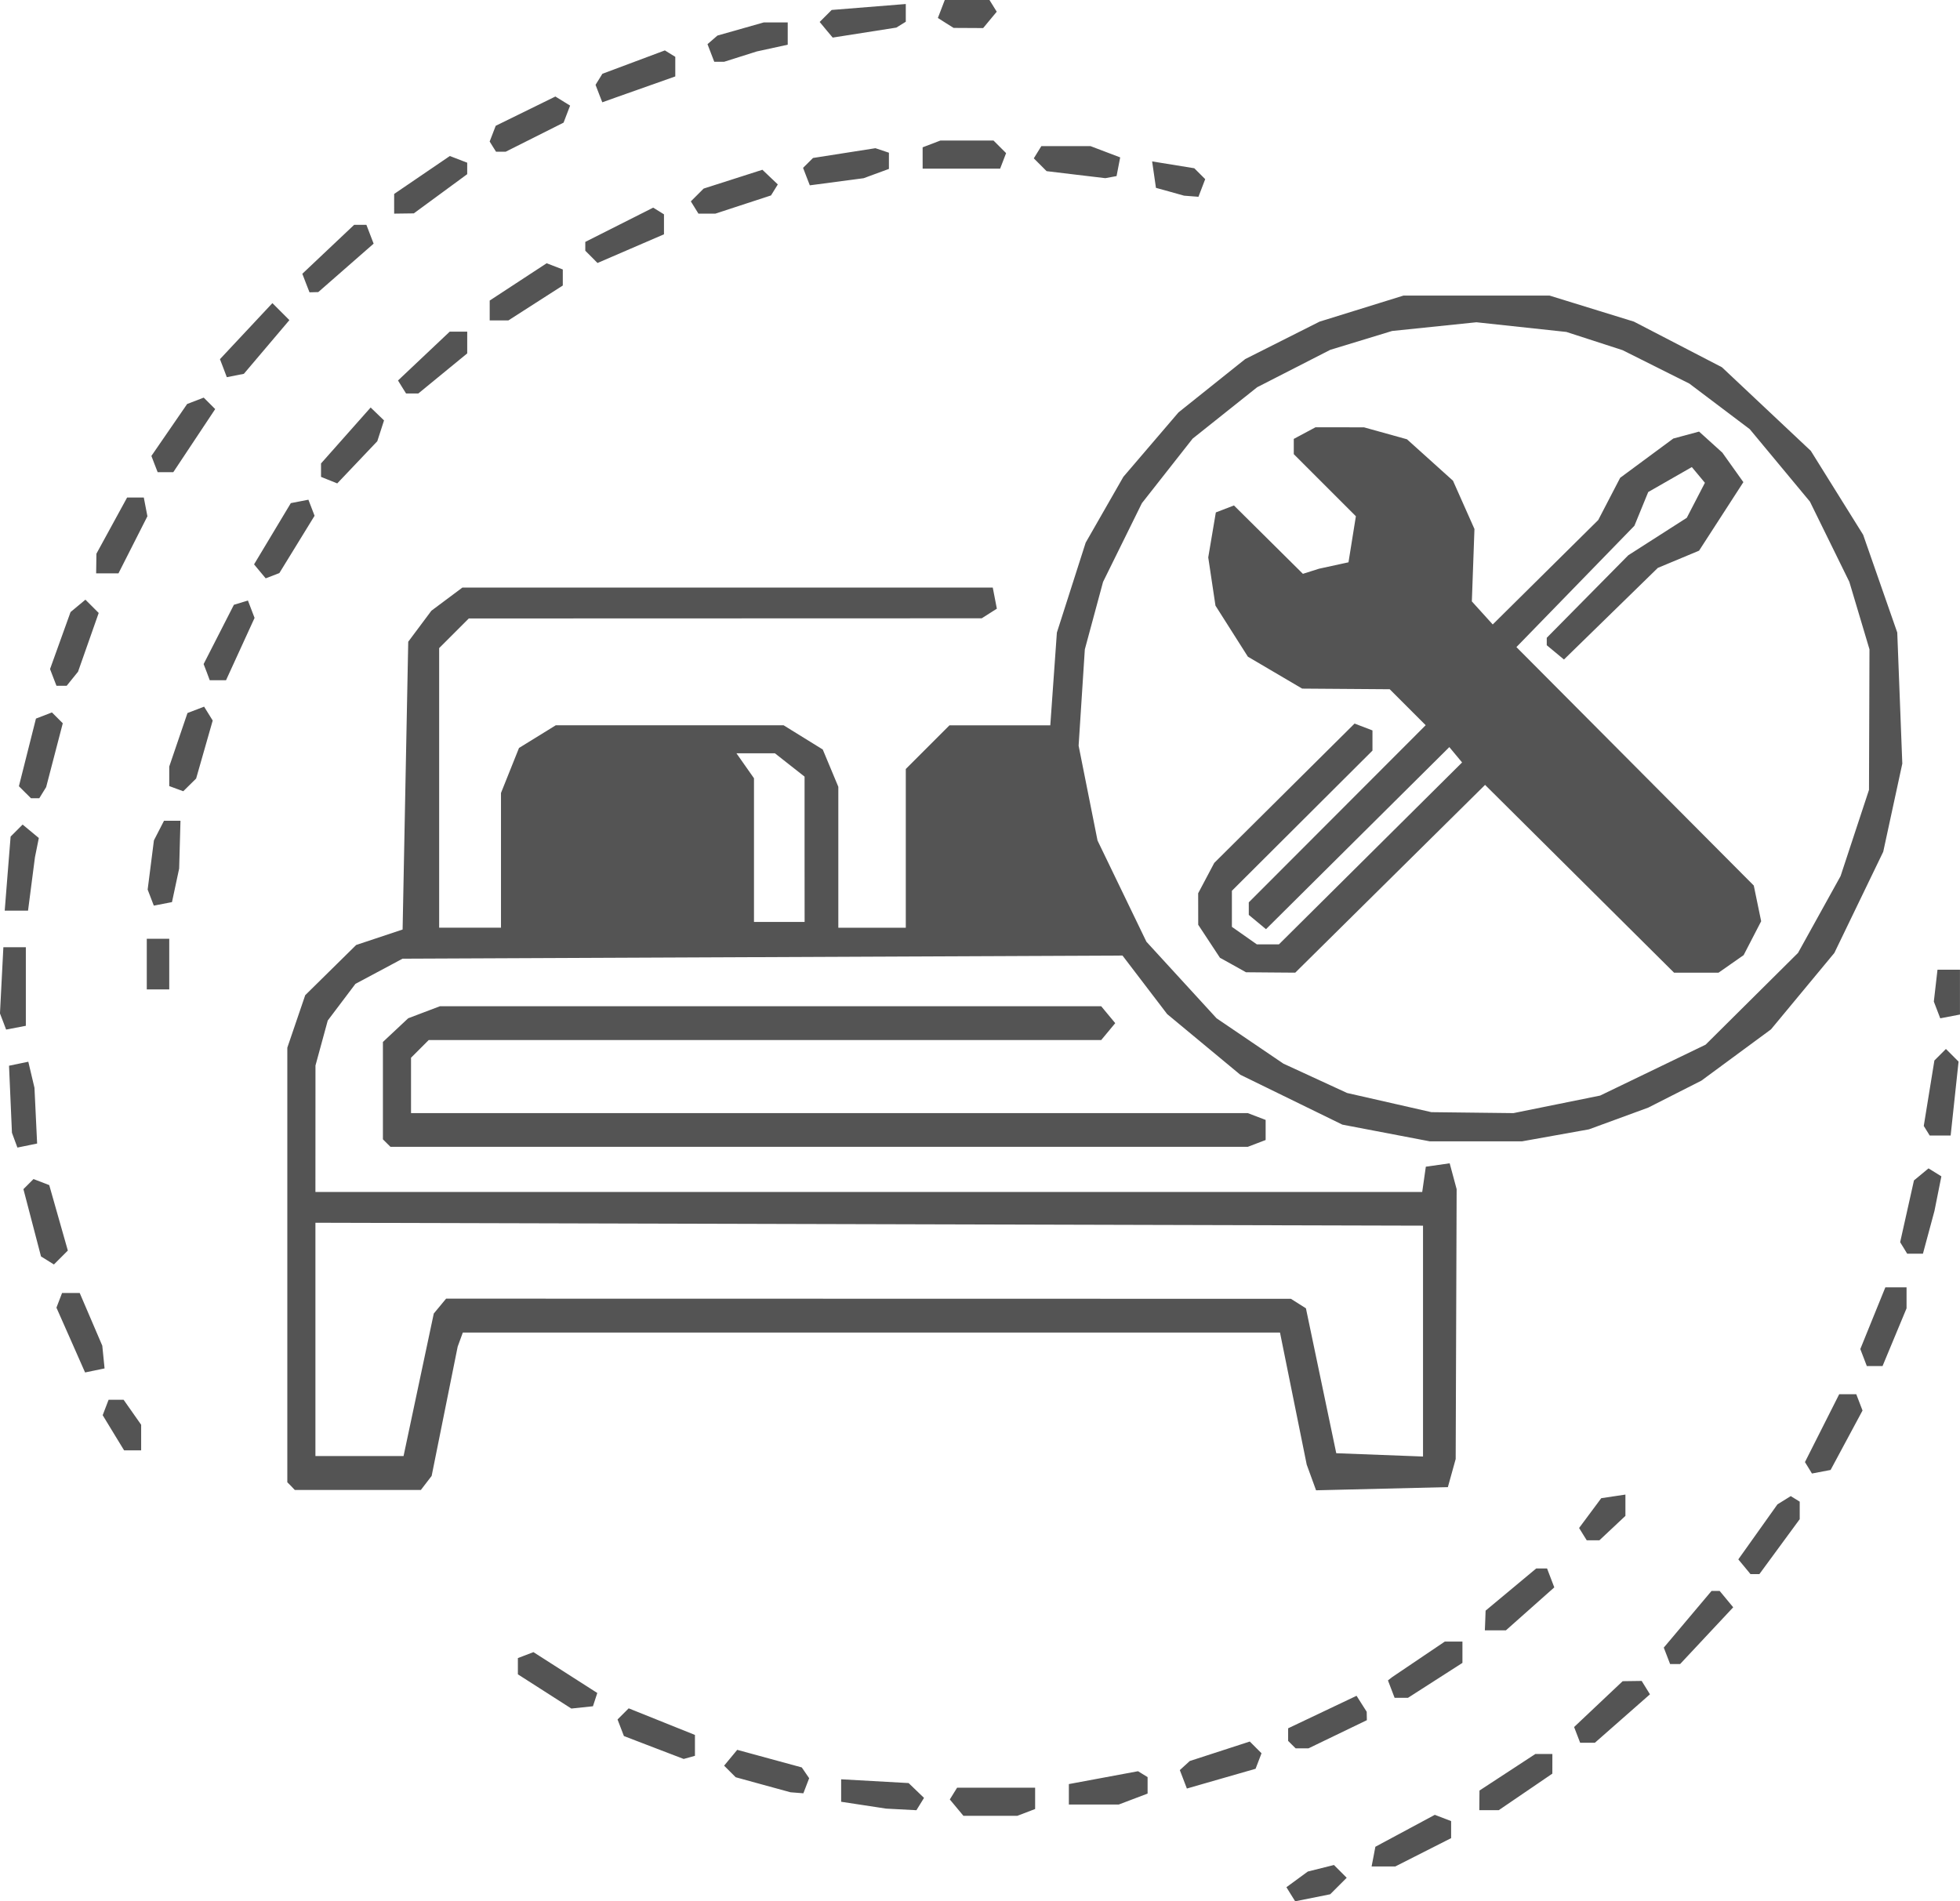 <?xml version="1.0" encoding="UTF-8" standalone="no"?>
<!-- Created with Inkscape (http://www.inkscape.org/) -->

<svg
   width="73.789mm"
   height="71.586mm"
   viewBox="0 0 73.789 71.586"
   version="1.1"
   id="svg1"
   xml:space="preserve"
   xmlns="http://www.w3.org/2000/svg"
   xmlns:svg="http://www.w3.org/2000/svg"><defs
     id="defs1" /><g
     id="layer1"
     transform="translate(-116.98,-207.847)"><path
       style="fill:#545454"
       d="m 165.574,279.168 -0.164,-0.265 0.403,-0.295 0.403,-0.295 0.492,-0.123 0.492,-0.123 0.24,0.24 0.24,0.24 -0.311,0.311 -0.311,0.311 -0.659,0.132 -0.659,0.132 z m 3.115,-1.418 0.07,-0.37 1.119,-0.601 1.119,-0.601 0.307,0.118 0.307,0.118 v 0.321 0.321 l -1.051,0.533 -1.051,0.533 h -0.446 -0.446 z m -15.695,-1.843 -0.256,-0.308 0.137,-0.221 0.137,-0.221 h 1.469 1.469 v 0.401 0.401 l -0.335,0.128 -0.335,0.128 h -1.015 -1.015 z m -3.5,-0.092 -0.847,-0.129 v -0.423 -0.423 l 1.27,0.071 1.27,0.071 0.29,0.279 0.29,0.279 -0.143,0.232 -0.143,0.232 -0.57,-0.03 -0.57,-0.03 z m 23.181,-0.182 0.004,-0.37 1.052,-0.688 1.052,-0.688 h 0.32 0.32 l -4.1e-4,0.37 -4.1e-4,0.37 -1.009,0.688 -1.009,0.688 h -0.366 -0.366 z m -15.455,-0.227 v -0.386 l 1.302,-0.242 1.302,-0.242 0.18,0.111 0.18,0.111 v 0.31 0.31 l -0.543,0.206 -0.543,0.206 h -0.939 -0.939 z m -11.51,-0.359 -1.033,-0.284 -0.218,-0.218 -0.218,-0.218 0.247,-0.298 0.247,-0.298 1.215,0.331 1.215,0.331 0.139,0.203 0.139,0.203 -0.109,0.284 -0.109,0.284 -0.242,-0.019 -0.242,-0.019 z m 15.82,-0.207 -0.133,-0.346 0.187,-0.171 0.187,-0.171 1.13,-0.367 1.13,-0.367 0.221,0.221 0.221,0.221 -0.112,0.292 -0.112,0.292 -0.922,0.265 -0.922,0.265 -0.371,0.107 -0.371,0.107 z m -19.935,-1.196 -1.126,-0.432 -0.12,-0.312 -0.12,-0.312 0.21,-0.21 0.21,-0.21 1.247,0.501 1.247,0.501 v 0.393 0.393 l -0.212,0.059 -0.212,0.059 z m 24.021,-0.109 -0.141,-0.141 v -0.237 -0.237 l 1.288,-0.612 1.288,-0.612 0.191,0.301 0.191,0.301 0.003,0.158 0.003,0.158 -1.098,0.53 -1.098,0.53 h -0.243 -0.243 z m 10.739,-0.367 -0.114,-0.296 0.914,-0.863 0.914,-0.863 0.358,-0.005 0.358,-0.005 0.156,0.252 0.156,0.252 -1.037,0.912 -1.037,0.912 h -0.277 -0.277 z m -38.873,-1.637 -1.005,-0.643 v -0.306 -0.306 l 0.293,-0.112 0.293,-0.112 1.202,0.769 1.202,0.769 -0.082,0.25 -0.082,0.25 -0.407,0.043 -0.407,0.043 z m 31.876,-0.087 -0.125,-0.327 0.079,-0.062 0.079,-0.062 0.991,-0.669 0.991,-0.669 h 0.332 0.332 v 0.401 0.401 l -1.024,0.657 -1.024,0.657 h -0.253 -0.253 z m 10.378,-1.253 -0.119,-0.309 0.899,-1.067 0.899,-1.067 h 0.153 0.153 l 0.255,0.308 0.255,0.308 -0.999,1.068 -0.999,1.068 h -0.189 -0.189 z m -6.84,-1.331 0.013,-0.37 0.953,-0.794 0.953,-0.794 h 0.204 0.204 l 0.136,0.356 0.136,0.356 -0.911,0.809 -0.911,0.809 h -0.396 -0.396 z m 9.757,-2.023 -0.23,-0.277 0.737,-1.036 0.737,-1.036 0.25,-0.155 0.25,-0.155 0.169,0.104 0.169,0.104 v 0.33 0.33 l -0.759,1.034 -0.759,1.034 h -0.168 -0.168 z m -6.08,-1.226 -0.144,-0.233 0.417,-0.561 0.417,-0.561 0.455,-0.068 0.455,-0.068 v 0.401 0.401 l -0.49,0.46 -0.49,0.46 h -0.238 -0.238 z m -48.635,-1.813 -0.141,-0.141 v -8.182 -8.182 l 0.337,-0.988 0.337,-0.988 0.959,-0.945 0.959,-0.945 0.874,-0.291 0.874,-0.291 0.106,-5.418 0.106,-5.418 0.436,-0.584 0.436,-0.584 0.584,-0.436 0.584,-0.436 h 9.983 9.983 l 0.077,0.398 0.077,0.398 -0.285,0.181 -0.285,0.181 -9.655,0.003 -9.655,0.003 -0.558,0.558 -0.558,0.558 v 5.263 5.263 h 1.164 1.164 v -2.536 -2.536 l 0.339,-0.847 0.339,-0.847 0.692,-0.427 0.692,-0.427 h 4.289 4.289 l 0.737,0.456 0.737,0.456 0.293,0.702 0.293,0.702 v 2.653 2.653 h 1.27 1.27 v -2.988 -2.988 l 0.822,-0.822 0.822,-0.822 h 1.898 1.898 l 0.124,-1.746 0.124,-1.746 0.542,-1.693 0.542,-1.693 0.71,-1.24 0.71,-1.24 1.038,-1.213 1.038,-1.213 1.255,-1.003 1.255,-1.003 1.4,-0.705 1.4,-0.705 1.578,-0.49 1.578,-0.49 h 2.752 2.752 l 1.587,0.49 1.587,0.49 1.657,0.859 1.657,0.859 1.673,1.574 1.673,1.574 0.985,1.58 0.985,1.58 0.642,1.84 0.642,1.84 0.095,2.468 0.095,2.468 -0.359,1.659 -0.359,1.659 -0.92,1.905 -0.92,1.905 -1.193,1.439 -1.193,1.439 -1.31,0.965 -1.31,0.965 -1.001,0.508 -1.001,0.508 -1.116,0.409 -1.116,0.409 -1.256,0.225 -1.256,0.225 h -1.742 -1.742 l -1.643,-0.314 -1.643,-0.314 -1.921,-0.939 -1.921,-0.939 -1.377,-1.142 -1.377,-1.142 -0.841,-1.102 -0.841,-1.102 -13.552,0.059 -13.552,0.059 -0.887,0.474 -0.887,0.474 -0.521,0.69 -0.521,0.69 -0.231,0.847 -0.231,0.847 -0.001,2.381 -0.001,2.381 h 20.834 20.834 l 0.068,-0.476 0.068,-0.476 0.449,-0.064 0.449,-0.064 0.131,0.487 0.131,0.487 -0.018,5.08 -0.018,5.08 -0.147,0.529 -0.147,0.529 -2.481,0.06 -2.481,0.06 -0.176,-0.483 -0.176,-0.483 -0.503,-2.487 -0.503,-2.487 h -15.382 -15.382 l -0.097,0.265 -0.097,0.265 -0.49,2.434 -0.49,2.434 -0.203,0.265 -0.203,0.265 h -2.373 -2.373 z m 4.804,-3.812 0.569,-2.683 0.232,-0.28 0.232,-0.28 15.902,0.003 15.902,0.003 0.283,0.179 0.283,0.179 0.571,2.728 0.571,2.728 1.633,0.062 1.633,0.062 v -4.346 -4.346 l -20.849,-0.055 -20.849,-0.055 1e-5,4.392 2e-5,4.392 h 1.659 1.659 z m 42.848,-10.559 1.631,-0.33 1.985,-0.958 1.985,-0.958 1.74,-1.728 1.74,-1.728 0.801,-1.446 0.801,-1.446 0.535,-1.623 0.535,-1.623 0.009,-2.646 0.009,-2.646 -0.379,-1.27 -0.379,-1.27 -0.742,-1.511 -0.742,-1.511 -1.132,-1.363 -1.132,-1.363 -1.138,-0.859 -1.138,-0.859 -1.257,-0.629 -1.257,-0.629 -1.058,-0.343 -1.058,-0.343 -1.693,-0.182 -1.693,-0.182 -1.587,0.164 -1.587,0.164 -1.164,0.355 -1.164,0.355 -1.376,0.704 -1.376,0.704 -1.215,0.968 -1.215,0.968 -0.955,1.215 -0.955,1.215 -0.731,1.482 -0.731,1.482 -0.343,1.27 -0.343,1.27 -0.117,1.813 -0.117,1.813 0.356,1.785 0.356,1.786 0.92,1.905 0.92,1.905 1.321,1.442 1.321,1.442 1.257,0.853 1.257,0.853 1.2,0.553 1.2,0.553 1.587,0.361 1.587,0.361 1.544,0.018 1.544,0.018 z m -12.193,-5.248 -0.489,-0.271 -0.409,-0.621 -0.409,-0.621 -10e-4,-0.593 -0.001,-0.593 0.303,-0.572 0.303,-0.572 2.641,-2.623 2.641,-2.623 0.337,0.129 0.337,0.129 v 0.38 0.38 l -2.646,2.639 -2.646,2.639 v 0.679 0.679 l 0.47,0.33 0.47,0.33 h 0.415 0.415 l 3.448,-3.425 3.448,-3.425 -0.24,-0.289 -0.24,-0.289 -3.451,3.428 -3.451,3.428 -0.324,-0.269 -0.324,-0.269 v -0.236 -0.236 l 3.33,-3.335 3.33,-3.335 -0.677,-0.677 -0.677,-0.677 -1.648,-0.012 -1.648,-0.012 -1.022,-0.601 -1.022,-0.601 -0.61,-0.961 -0.61,-0.961 -0.136,-0.908 -0.136,-0.908 0.143,-0.847 0.143,-0.847 0.341,-0.131 0.341,-0.131 1.298,1.287 1.298,1.287 0.303,-0.096 0.303,-0.096 0.555,-0.121 0.555,-0.121 0.139,-0.867 0.139,-0.867 -1.169,-1.169 -1.169,-1.169 v -0.287 -0.287 l 0.409,-0.219 0.409,-0.219 0.913,0.001 0.913,0.001 0.809,0.225 0.809,0.225 0.866,0.78 0.866,0.78 0.404,0.909 0.404,0.909 -0.049,1.363 -0.049,1.363 0.393,0.434 0.393,0.434 1.986,-1.966 1.986,-1.966 0.413,-0.795 0.413,-0.795 1,-0.739 1,-0.739 0.485,-0.131 0.485,-0.131 0.438,0.396 0.438,0.396 0.396,0.556 0.396,0.556 -0.834,1.29 -0.834,1.29 -0.776,0.324 -0.776,0.324 -1.767,1.725 -1.767,1.725 -0.324,-0.269 -0.324,-0.269 v -0.14 -0.14 l 1.535,-1.554 1.535,-1.554 1.101,-0.705 1.101,-0.705 0.341,-0.659 0.341,-0.659 -0.246,-0.296 -0.246,-0.296 -0.821,0.47 -0.821,0.47 -0.26,0.635 -0.26,0.635 -2.221,2.284 -2.221,2.284 4.468,4.489 4.468,4.489 0.139,0.672 0.139,0.672 -0.33,0.638 -0.33,0.638 -0.472,0.33 -0.472,0.33 h -0.838 -0.838 l -3.557,-3.535 -3.557,-3.535 -3.574,3.535 -3.573,3.535 -0.927,-0.007 -0.927,-0.008 z m -16.127,-4.355 v -2.736 l -0.558,-0.439 -0.558,-0.439 h -0.724 -0.724 l 0.33,0.47 0.33,0.47 v 2.705 2.705 h 0.953 0.953 z m 37.795,23.288 -0.133,-0.215 0.645,-1.278 0.645,-1.278 h 0.321 0.321 l 0.118,0.307 0.118,0.307 -0.601,1.119 -0.601,1.119 -0.351,0.067 -0.351,0.067 z m -63.816,-1.318 -0.403,-0.663 0.111,-0.29 0.111,-0.29 h 0.283 0.283 l 0.33,0.47 0.33,0.47 v 0.482 0.482 h -0.321 -0.321 z m -1.604,-3.492 -0.54,-1.22 0.106,-0.276 0.106,-0.276 h 0.332 0.332 l 0.425,0.992 0.425,0.992 0.043,0.428 0.043,0.428 -0.367,0.076 -0.367,0.076 z m 67.494,0.659 -0.123,-0.32 0.471,-1.162 0.472,-1.162 h 0.399 0.399 v 0.395 0.395 l -0.452,1.087 -0.452,1.087 h -0.296 -0.296 z m -68.371,-3.656 -0.244,-0.151 -0.331,-1.267 -0.331,-1.267 0.19,-0.19 0.19,-0.19 0.296,0.114 0.296,0.114 0.35,1.232 0.35,1.232 -0.262,0.262 -0.262,0.262 z m 69.881,-0.472 -0.133,-0.215 0.26,-1.163 0.26,-1.163 0.274,-0.227 0.274,-0.227 0.242,0.15 0.242,0.15 -0.13,0.651 -0.13,0.651 -0.217,0.805 -0.217,0.805 h -0.297 -0.297 z m -71.116,-4.056 -0.103,-0.28 -0.055,-1.262 -0.055,-1.262 0.363,-0.075 0.363,-0.075 0.116,0.49 0.116,0.49 0.05,1.05 0.05,1.05 -0.371,0.076 -0.371,0.076 z m 14.004,0.108 -0.141,-0.141 v -1.833 -1.833 l 0.476,-0.446 0.476,-0.446 0.596,-0.226 0.596,-0.226 h 12.449 12.449 l 0.264,0.318 0.264,0.318 -0.264,0.318 -0.264,0.318 H 145.779 133.12 l -0.333,0.333 -0.333,0.333 v 1.043 1.043 h 15.752 15.752 l 0.335,0.128 0.335,0.128 v 0.378 0.378 l -0.335,0.128 -0.335,0.128 H 147.819 131.679 Z m 57.98,-0.464 -0.112,-0.181 0.2,-1.232 0.2,-1.232 0.217,-0.217 0.217,-0.217 0.238,0.238 0.238,0.238 -0.149,1.392 -0.149,1.392 h -0.394 -0.394 z m -72.421,-4.113 -0.117,-0.304 0.064,-1.246 0.064,-1.246 h 0.423 0.423 v 1.479 1.479 l -0.371,0.071 -0.371,0.071 z m 72.809,-0.435 -0.121,-0.315 0.069,-0.6 0.069,-0.6 h 0.423 0.423 v 0.844 0.844 l -0.371,0.071 -0.371,0.071 z m -67.399,-1.727 v -0.953 h 0.423 0.423 v 0.953 0.953 h -0.423 -0.423 z m -5.238,-3.406 0.112,-1.395 0.226,-0.226 0.226,-0.226 0.305,0.253 0.305,0.253 -0.073,0.363 -0.073,0.363 -0.13,1.005 -0.13,1.005 h -0.439 -0.439 z m 5.387,0.903 -0.116,-0.302 0.118,-0.926 0.118,-0.926 0.19,-0.37 0.19,-0.37 h 0.31 0.31 l -0.025,0.9 -0.025,0.9 -0.135,0.632 -0.135,0.632 -0.342,0.066 -0.342,0.066 z m -4.736,-3.967 -0.227,-0.227 0.321,-1.273 0.321,-1.273 0.301,-0.116 0.301,-0.116 0.204,0.204 0.204,0.204 -0.313,1.202 -0.313,1.202 -0.129,0.209 -0.129,0.209 h -0.157 -0.157 z m 5.698,-0.134 -0.265,-0.098 v -0.368 -0.368 l 0.343,-1.007 0.343,-1.007 0.313,-0.12 0.313,-0.12 0.162,0.261 0.162,0.261 -0.312,1.092 -0.312,1.092 -0.242,0.239 -0.242,0.239 z m -4.632,-4.188 -0.121,-0.316 0.386,-1.073 0.386,-1.073 0.28,-0.233 0.28,-0.233 0.25,0.25 0.25,0.25 -0.389,1.106 -0.389,1.106 -0.214,0.265 -0.214,0.265 h -0.192 -0.192 z m 5.778,-0.2 -0.117,-0.304 0.57,-1.116 0.57,-1.116 0.264,-0.08 0.264,-0.08 0.125,0.327 0.125,0.327 -0.537,1.173 -0.537,1.173 h -0.307 -0.307 z m 2,-3.795 -0.218,-0.263 0.692,-1.153 0.692,-1.153 0.331,-0.064 0.331,-0.064 0.116,0.302 0.116,0.302 -0.663,1.079 -0.663,1.079 -0.257,0.099 -0.257,0.099 z m -6.158,-0.294 0.005,-0.37 0.578,-1.058 0.578,-1.058 h 0.314 0.314 l 0.068,0.353 0.068,0.353 -0.545,1.075 -0.545,1.075 h -0.42 -0.42 z m 8.726,-3.156 -0.265,-0.107 v -0.253 -0.253 l 0.934,-1.053 0.934,-1.053 0.252,0.243 0.252,0.243 -0.127,0.392 -0.127,0.392 -0.754,0.794 -0.754,0.794 -0.04,-0.017 -0.04,-0.017 z m -6.534,-0.589 -0.117,-0.306 0.673,-0.978 0.673,-0.978 0.312,-0.12 0.312,-0.12 0.216,0.216 0.216,0.216 -0.789,1.188 -0.789,1.188 h -0.294 -0.294 z m 9.318,-2.902 -0.151,-0.245 0.973,-0.919 0.973,-0.919 h 0.33 0.33 v 0.409 0.409 l -0.921,0.755 -0.921,0.755 h -0.23 -0.23 z m -6.724,-0.709 -0.13,-0.339 0.987,-1.055 0.987,-1.055 0.32,0.32 0.32,0.32 -0.857,1.011 -0.857,1.011 -0.321,0.063 -0.321,0.063 z m 10.025,-2.172 v -0.374 l 1.072,-0.702 1.072,-0.702 0.304,0.117 0.304,0.117 v 0.302 0.302 l -1.024,0.657 -1.024,0.657 h -0.352 -0.352 z m -6.92,-1.033 -0.134,-0.349 0.975,-0.921 0.975,-0.921 h 0.231 0.231 l 0.136,0.354 0.136,0.354 -1.042,0.912 -1.042,0.912 -0.165,0.004 -0.165,0.004 z m 10.749,-0.987 -0.23,-0.23 v -0.166 -0.166 l 1.278,-0.645 1.278,-0.645 0.203,0.126 0.203,0.126 v 0.376 0.376 l -1.251,0.54 -1.252,0.54 z m -7.426,-1.998 4.1e-4,-0.37 1.048,-0.714 1.048,-0.714 0.327,0.126 0.327,0.126 v 0.216 0.216 l -1.005,0.738 -1.005,0.738 -0.37,0.005 -0.37,0.005 z m 11.312,0.14 -0.142,-0.23 0.241,-0.241 0.241,-0.241 1.106,-0.354 1.106,-0.354 0.29,0.276 0.29,0.276 -0.128,0.207 -0.128,0.207 -1.048,0.343 -1.048,0.343 h -0.318 -0.318 z m 17.897,-0.593 -0.529,-0.146 -0.072,-0.498 -0.072,-0.498 0.794,0.129 0.794,0.129 0.205,0.205 0.205,0.205 -0.127,0.332 -0.127,0.332 -0.271,-0.021 -0.271,-0.021 z m -13.688,-0.57 -0.126,-0.329 0.187,-0.186 0.187,-0.186 1.175,-0.184 1.175,-0.184 0.254,0.085 0.254,0.085 v 0.305 0.305 l -0.476,0.175 -0.476,0.175 -1.013,0.134 -1.013,0.134 z m 10.148,-0.072 -1.106,-0.133 -0.241,-0.241 -0.241,-0.241 0.142,-0.23 0.142,-0.23 h 0.926 0.926 l 0.558,0.212 0.558,0.212 -0.068,0.352 -0.068,0.352 -0.212,0.039 -0.212,0.039 z m -5.773,-0.629 v -0.401 l 0.335,-0.128 0.335,-0.128 h 0.999 0.999 l 0.237,0.237 0.237,0.237 -0.112,0.292 -0.112,0.292 h -1.459 -1.459 z m -16.181,-0.427 -0.119,-0.193 0.114,-0.296 0.114,-0.296 1.123,-0.551 1.123,-0.551 0.277,0.171 0.277,0.171 -0.123,0.321 -0.123,0.321 -1.089,0.547 -1.089,0.547 h -0.182 -0.182 z m 3.993,-1.998 -0.126,-0.329 0.129,-0.208 0.129,-0.208 1.176,-0.44 1.176,-0.44 0.196,0.121 0.196,0.121 v 0.369 0.369 l -1.111,0.393 -1.111,0.393 -0.263,0.094 -0.263,0.094 z m 4.216,-1.528 -0.127,-0.332 0.187,-0.162 0.187,-0.162 0.871,-0.247 0.871,-0.247 h 0.452 0.452 v 0.419 0.419 l -0.582,0.127 -0.582,0.127 -0.614,0.194 -0.614,0.194 h -0.187 -0.187 z m 4.34,-0.873 -0.244,-0.295 0.226,-0.226 0.226,-0.226 1.395,-0.112 1.395,-0.112 v 0.334 0.334 l -0.178,0.11 -0.178,0.11 -1.198,0.188 -1.198,0.188 z m 4.501,-0.258 -0.295,-0.187 0.13,-0.339 0.13,-0.339 h 0.841 0.841 l 0.137,0.221 0.137,0.221 -0.256,0.308 -0.256,0.308 -0.556,-0.003 -0.556,-0.003 z"
       id="path2" /></g></svg>
